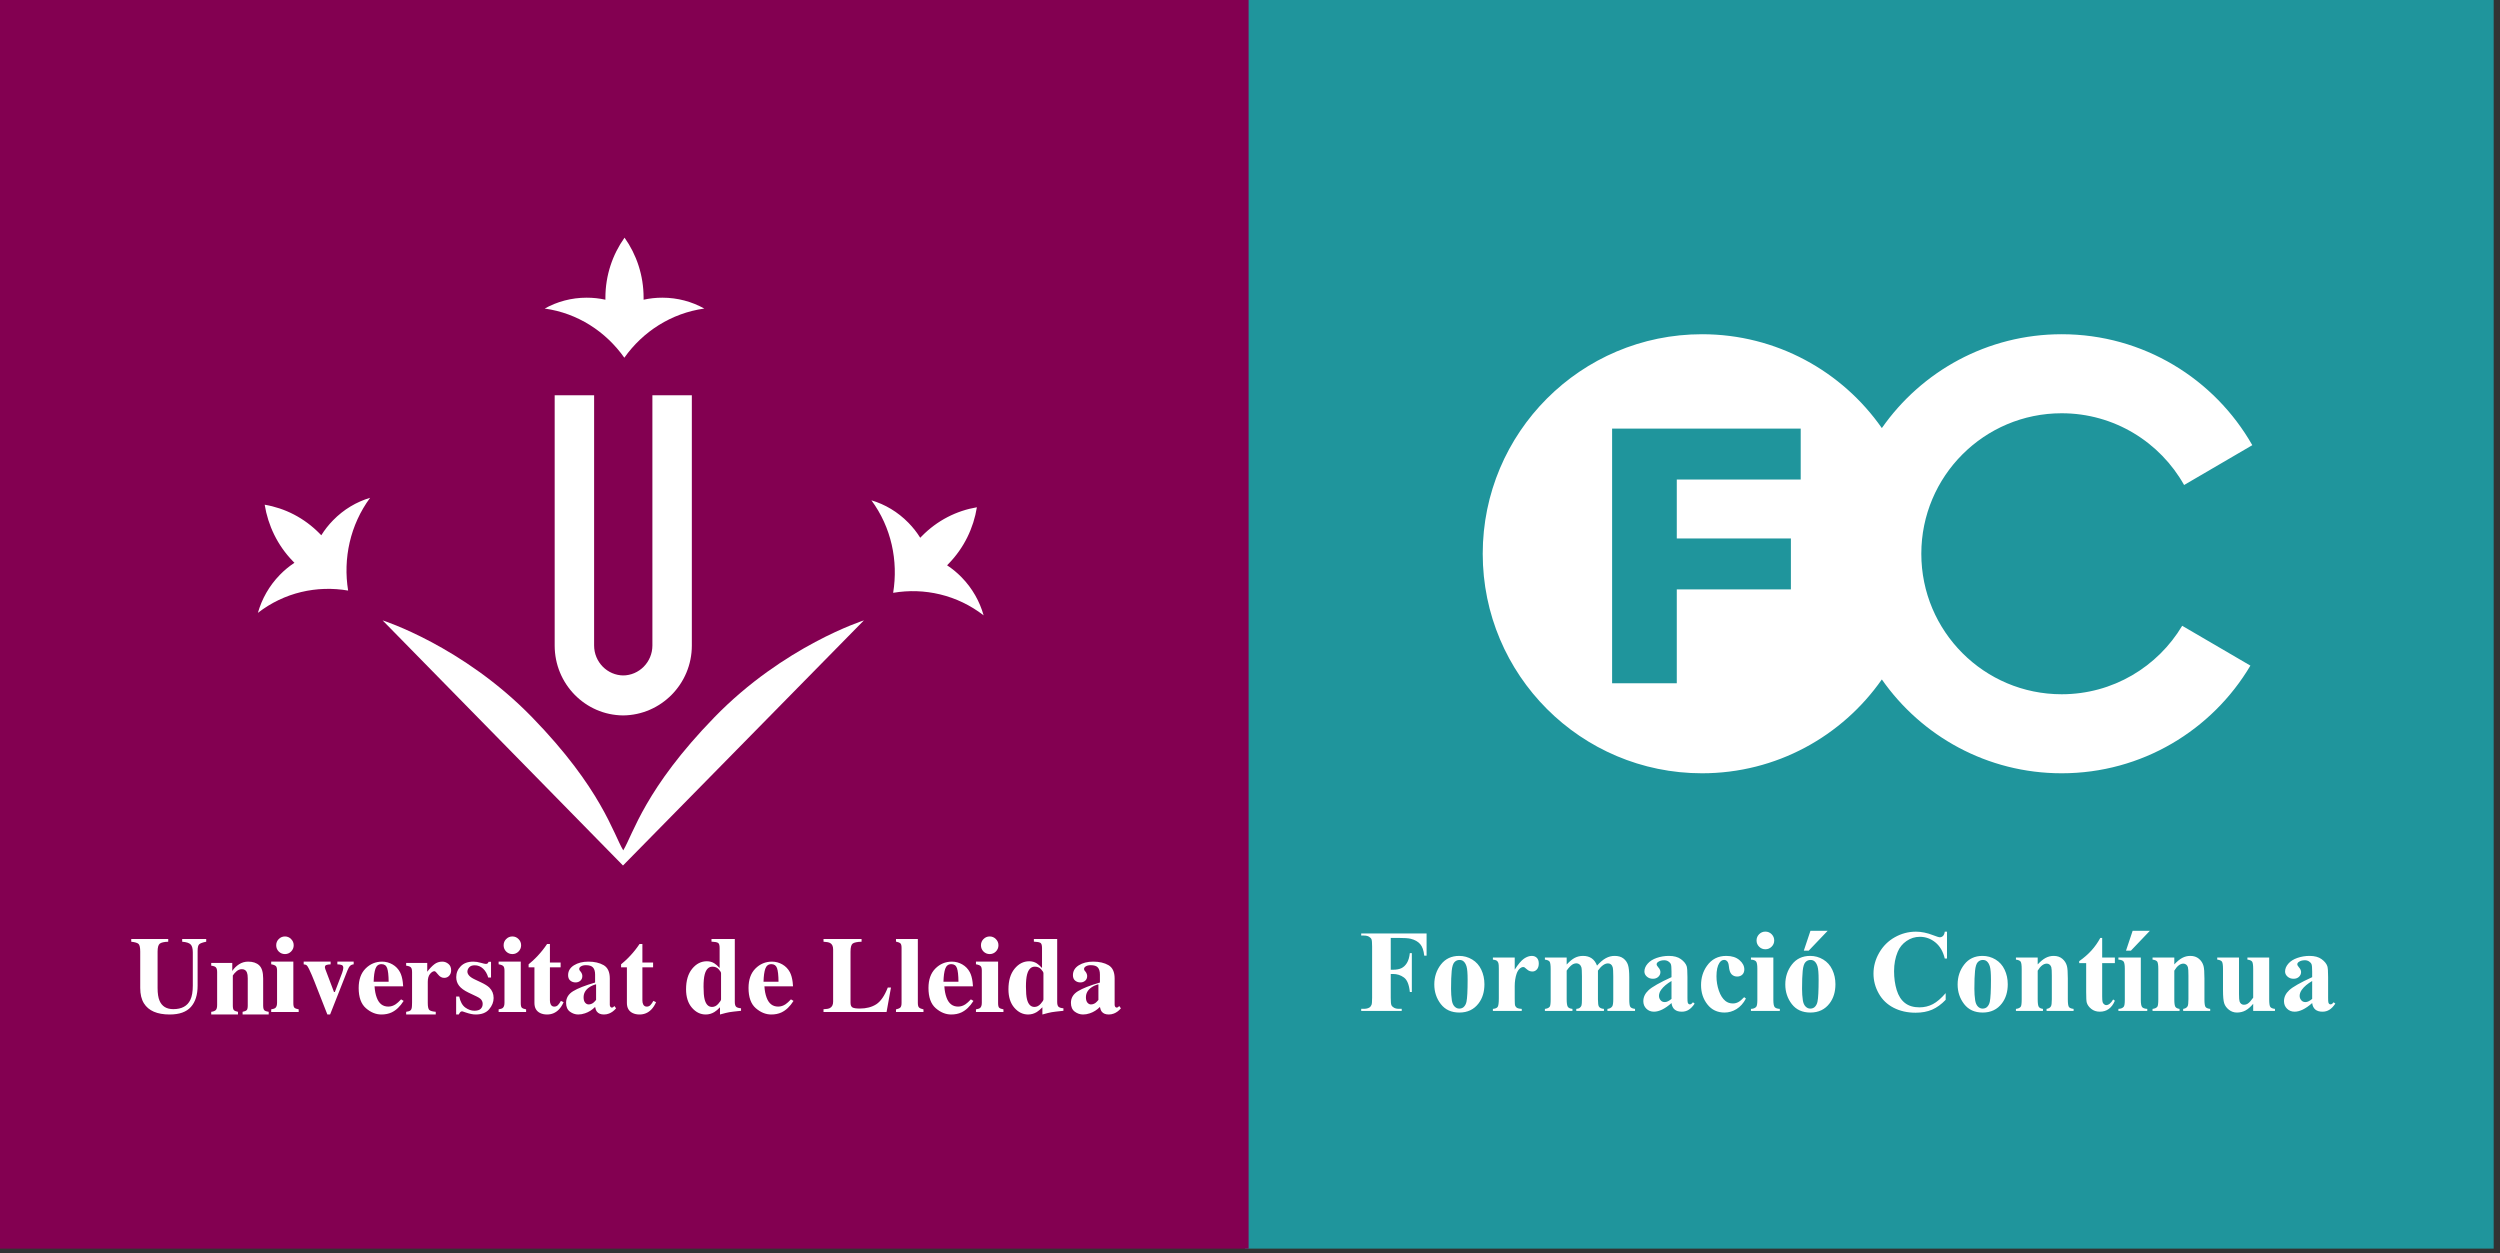 <svg xmlns="http://www.w3.org/2000/svg" width="361" height="181" viewBox="0 0 361 181">
  <rect x="0" y="0" width="361" height="181" fill="#333333" stroke="none"/>
  <g fill="none" fill-rule="evenodd">
    <rect width="180.299" height="180.299" x="179.787" fill="#1F959C"/>
    <rect width="180.299" height="180.299" fill="#830051"/>
    <g fill="#FFF" transform="translate(36.88 34.318)">
      <path d="M53.178,63.218 C50.82,63.218 48.909,61.28 48.909,58.889 L48.911,22.756 L43.215,22.756 L43.215,58.901 C43.215,64.451 47.631,68.943 53.094,68.989 C58.557,68.943 63.021,64.451 63.021,58.901 L63.021,22.756 L57.325,22.756 L57.327,58.889 C57.327,61.28 55.416,63.218 53.058,63.218 L53.178,63.218 Z"/>
      <path d="M53.08 90.662L87.87 55.264C87.87 55.264 76.311 58.936 66.284 69.251 56.256 79.566 54.572 86.051 53.117 88.474 51.663 86.051 49.979 79.566 39.952 69.251 29.924 58.936 18.366 55.264 18.366 55.264L53.08 90.662zM13.39 50.96C8.883 50.189 4.174 51.222.36 54.18.928 52.172 1.984 50.278 3.528 48.694 4.188 48.017 4.88 47.445 5.637 46.951 5.561 46.876 5.507 46.818 5.433 46.741 3.182 44.434 1.823 41.554 1.341 38.562 4.259 39.057 7.059 40.458 9.31 42.766 9.384 42.842 9.442 42.898 9.514 42.975 9.996 42.2 10.554 41.49 11.215 40.813 12.759 39.23 14.607 38.147 16.566 37.565 13.68 41.475 12.639 46.338 13.39 50.96M92.091 51.286C92.843 46.665 91.836 41.836 88.95 37.926 90.909 38.508 92.756 39.591 94.301 41.174 94.962 41.851 95.52 42.56 96.001 43.336 96.074 43.259 96.132 43.203 96.205 43.127 98.457 40.819 101.265 39.426 104.183 38.931 103.701 41.924 102.334 44.795 100.083 47.102 100.009 47.178 99.954 47.238 99.879 47.312 100.635 47.806 101.327 48.378 101.988 49.056 103.532 50.639 104.588 52.533 105.156 54.541 101.342 51.583 96.599 50.516 92.091 51.286M53.274 17.338C50.603 13.562 46.538 10.902 41.774 10.236 43.571 9.236 45.636 8.668 47.832 8.668 48.771 8.668 49.66 8.764 50.541 8.961 50.539 8.855 50.541 8.775 50.541 8.668 50.541 5.435 51.572 2.442 53.304 0 55.036 2.442 56.055 5.435 56.055 8.668 56.055 8.775 56.058 8.855 56.055 8.961 56.936 8.764 57.825 8.668 58.764 8.668 60.961 8.668 63.025 9.236 64.822 10.236 60.058 10.902 55.945 13.562 53.274 17.338"/>
    </g>
    <path fill="#FFF" d="M24.292,135.588 L24.292,135.985 C23.68,136.006 23.27,136.1 23.065,136.268 C22.859,136.437 22.756,136.822 22.756,137.424 L22.756,142.666 C22.756,143.462 22.851,144.077 23.042,144.511 C23.386,145.317 24.047,145.72 25.025,145.72 C26.238,145.72 27.06,145.273 27.486,144.381 C27.723,143.891 27.841,143.205 27.841,142.322 L27.841,137.531 C27.841,136.97 27.736,136.585 27.525,136.376 C27.319,136.162 26.913,136.032 26.306,135.985 L26.306,135.588 L29.778,135.588 L29.778,135.985 C29.274,136.083 28.94,136.202 28.775,136.345 C28.615,136.483 28.536,136.804 28.536,137.309 L28.536,142.322 C28.536,143.653 28.212,144.682 27.564,145.406 C26.915,146.131 25.897,146.493 24.508,146.493 C22.691,146.493 21.449,145.955 20.78,144.878 C20.426,144.307 20.248,143.57 20.248,142.666 L20.248,137.424 C20.248,136.832 20.168,136.46 20.009,136.307 C19.854,136.154 19.502,136.046 18.952,135.985 L18.952,135.588 L24.292,135.588 Z M30.5,146.106 C30.792,146.069 31.007,145.99 31.143,145.869 C31.283,145.743 31.354,145.496 31.354,145.127 L31.354,140.375 C31.354,140.049 31.297,139.823 31.182,139.696 C31.072,139.569 30.845,139.486 30.5,139.443 L30.5,139.049 L33.541,139.049 L33.541,140.209 C33.797,139.82 34.121,139.499 34.513,139.246 C34.91,138.988 35.349,138.859 35.83,138.859 C36.519,138.859 37.053,139.038 37.429,139.396 C37.81,139.754 38.001,140.383 38.001,141.283 L38.001,145.19 C38.001,145.553 38.061,145.788 38.181,145.893 C38.306,145.998 38.512,146.069 38.8,146.106 L38.8,146.493 L35.03,146.493 L35.03,146.106 C35.317,146.048 35.513,145.969 35.618,145.869 C35.722,145.769 35.774,145.543 35.775,145.19 L35.775,141.275 C35.775,140.906 35.738,140.63 35.665,140.446 C35.54,140.114 35.291,139.948 34.92,139.948 C34.643,139.948 34.388,140.051 34.152,140.256 C33.922,140.456 33.745,140.659 33.619,140.864 L33.619,145.19 C33.619,145.543 33.671,145.769 33.776,145.869 C33.88,145.969 34.076,146.048 34.364,146.106 L34.364,146.493 L30.5,146.493 L30.5,146.106 Z M39.161,145.751 C39.454,145.705 39.654,145.636 39.763,145.543 C39.925,145.405 40.007,145.156 40.007,144.796 L40.007,140.154 C40.007,139.836 39.95,139.62 39.836,139.507 C39.722,139.389 39.497,139.301 39.161,139.244 L39.161,138.859 L42.358,138.859 L42.358,144.857 C42.358,145.202 42.412,145.423 42.521,145.52 C42.629,145.618 42.832,145.695 43.131,145.751 L43.131,146.129 L39.161,146.129 L39.161,145.751 Z M40.25,135.6 C40.499,135.35 40.799,135.224 41.15,135.224 C41.495,135.224 41.79,135.35 42.034,135.6 C42.284,135.846 42.408,136.144 42.409,136.496 C42.409,136.848 42.284,137.15 42.034,137.401 C41.79,137.646 41.495,137.769 41.15,137.769 C40.799,137.769 40.499,137.646 40.25,137.401 C40.005,137.15 39.883,136.849 39.883,136.496 C39.883,136.144 40.005,135.846 40.25,135.6 Z M47.742,138.859 L47.742,139.252 C47.469,139.262 47.261,139.294 47.119,139.346 C46.982,139.399 46.914,139.511 46.914,139.684 C46.914,139.725 46.931,139.804 46.967,139.919 C47.007,140.029 47.038,140.111 47.059,140.163 L48.228,143.249 L48.35,143.249 L49.398,140.5 C49.449,140.37 49.489,140.236 49.52,140.1 C49.555,139.964 49.573,139.857 49.573,139.778 C49.573,139.553 49.499,139.412 49.353,139.354 C49.206,139.291 48.993,139.257 48.715,139.252 L48.715,138.859 L51.07,138.859 L51.07,139.252 C50.862,139.267 50.692,139.338 50.561,139.464 C50.429,139.584 50.3,139.804 50.174,140.124 L47.666,146.493 L47.271,146.493 L45.402,141.726 C45.27,141.391 45.141,141.077 45.015,140.783 C44.893,140.49 44.764,140.205 44.627,139.927 C44.485,139.645 44.374,139.466 44.293,139.393 C44.211,139.32 44.065,139.273 43.852,139.252 L43.852,138.859 L47.742,138.859 Z M52.781,139.863 C53.446,139.194 54.244,138.859 55.178,138.859 C55.71,138.859 56.212,138.995 56.681,139.265 C57.15,139.536 57.512,139.912 57.765,140.392 C57.955,140.755 58.087,141.225 58.161,141.802 C58.197,142.073 58.216,142.28 58.216,142.423 L54.086,142.423 C54.123,143.051 54.228,143.596 54.402,144.055 C54.719,144.919 55.275,145.351 56.072,145.351 C56.452,145.351 56.811,145.236 57.148,145.006 C57.354,144.868 57.609,144.636 57.915,144.308 L58.287,144.531 C57.786,145.328 57.206,145.882 56.547,146.194 C56.119,146.393 55.629,146.493 55.075,146.493 C54.278,146.493 53.532,146.189 52.836,145.581 C52.14,144.973 51.792,144.002 51.792,142.668 C51.792,141.462 52.121,140.528 52.781,139.863 Z M58.648,146.106 C58.956,146.069 59.17,145.996 59.29,145.885 C59.41,145.775 59.475,145.561 59.486,145.245 L59.502,144.772 L59.502,140.375 C59.502,140.038 59.444,139.809 59.329,139.688 C59.214,139.567 58.988,139.486 58.648,139.443 L58.648,139.049 L61.693,139.049 L61.693,140.319 C62.031,139.872 62.368,139.517 62.702,139.254 C63.036,138.991 63.422,138.859 63.86,138.859 C64.189,138.859 64.484,138.967 64.745,139.183 C65.011,139.394 65.144,139.704 65.144,140.114 C65.144,140.43 65.05,140.691 64.862,140.896 C64.68,141.101 64.439,141.204 64.142,141.204 C63.803,141.204 63.509,141.043 63.258,140.722 C63.013,140.401 62.841,140.241 62.741,140.241 C62.527,140.241 62.311,140.375 62.092,140.643 C61.878,140.906 61.771,141.286 61.771,141.78 L61.771,144.835 C61.771,145.372 61.846,145.709 61.998,145.845 C62.154,145.977 62.462,146.064 62.922,146.106 L62.922,146.493 L58.648,146.493 L58.648,146.106 Z M65.866,143.895 L66.312,143.895 C66.468,144.646 66.76,145.177 67.188,145.489 C67.615,145.796 68.053,145.949 68.502,145.949 C68.914,145.949 69.217,145.859 69.409,145.681 C69.602,145.496 69.699,145.257 69.699,144.96 C69.699,144.679 69.595,144.439 69.386,144.24 C69.271,144.132 69.086,144.017 68.831,143.895 L67.642,143.328 C67.016,143.026 66.567,142.699 66.296,142.346 C66.02,141.994 65.881,141.577 65.881,141.097 C65.881,140.489 66.098,139.965 66.531,139.526 C66.963,139.081 67.568,138.859 68.346,138.859 C68.684,138.859 69.044,138.915 69.425,139.028 C69.806,139.135 70.043,139.188 70.137,139.188 C70.267,139.188 70.358,139.163 70.411,139.112 C70.468,139.056 70.515,138.979 70.551,138.882 L70.903,138.882 L70.903,141.151 L70.497,141.151 C70.345,140.619 70.098,140.193 69.754,139.871 C69.409,139.549 69.008,139.388 68.549,139.388 C68.194,139.388 67.928,139.485 67.751,139.679 C67.579,139.873 67.493,140.083 67.493,140.308 C67.493,140.491 67.571,140.675 67.727,140.859 C67.878,141.049 68.165,141.243 68.588,141.442 L69.464,141.856 C70.006,142.111 70.403,142.359 70.653,142.599 C71.07,143.008 71.279,143.511 71.279,144.109 C71.279,144.692 71.062,145.236 70.63,145.742 C70.202,146.243 69.558,146.493 68.697,146.493 C68.484,146.493 68.267,146.47 68.048,146.424 C67.835,146.383 67.568,146.309 67.25,146.202 L66.977,146.11 C66.877,146.074 66.815,146.054 66.789,146.048 C66.768,146.043 66.739,146.041 66.703,146.041 C66.614,146.041 66.536,146.077 66.468,146.148 C66.406,146.215 66.332,146.329 66.249,146.493 L65.866,146.493 L65.866,143.895 Z M72.001,145.751 C72.293,145.705 72.494,145.636 72.603,145.543 C72.765,145.405 72.847,145.156 72.847,144.796 L72.847,140.154 C72.847,139.836 72.79,139.62 72.676,139.507 C72.562,139.389 72.337,139.301 72.001,139.244 L72.001,138.859 L75.198,138.859 L75.198,144.857 C75.198,145.202 75.252,145.423 75.36,145.52 C75.469,145.618 75.672,145.695 75.97,145.751 L75.97,146.129 L72.001,146.129 L72.001,145.751 Z M73.089,135.6 C73.339,135.35 73.639,135.224 73.989,135.224 C74.335,135.224 74.63,135.35 74.874,135.6 C75.124,135.846 75.248,136.144 75.249,136.496 C75.249,136.848 75.124,137.15 74.874,137.401 C74.63,137.646 74.335,137.769 73.989,137.769 C73.639,137.769 73.339,137.646 73.089,137.401 C72.845,137.15 72.723,136.849 72.723,136.496 C72.723,136.144 72.845,135.846 73.089,135.6 Z M76.331,139.687 L76.331,139.246 C76.474,139.117 76.651,138.965 76.862,138.789 C77.143,138.537 77.407,138.277 77.656,138.008 C78.148,137.483 78.594,136.918 78.996,136.315 L79.408,136.315 L79.408,138.991 L80.955,138.991 L80.955,139.687 L79.408,139.687 L79.408,144.451 C79.408,144.673 79.443,144.858 79.512,145.008 C79.617,145.24 79.791,145.356 80.036,145.356 C80.247,145.356 80.424,145.284 80.567,145.139 C80.71,144.99 80.852,144.786 80.995,144.528 L81.384,144.714 C81.193,145.147 80.966,145.5 80.701,145.773 C80.236,146.253 79.668,146.493 78.996,146.493 C78.615,146.493 78.282,146.423 77.997,146.284 C77.447,146.016 77.172,145.529 77.172,144.822 L77.172,139.687 L76.331,139.687 Z M82.757,143.128 C83.432,142.714 84.49,142.298 85.932,141.879 L85.932,140.737 C85.932,140.272 85.833,139.929 85.635,139.71 C85.442,139.485 85.097,139.373 84.6,139.372 C84.32,139.372 84.089,139.426 83.907,139.534 C83.729,139.636 83.64,139.766 83.64,139.924 C83.64,139.986 83.65,140.037 83.671,140.077 C83.691,140.119 83.722,140.162 83.762,140.208 L83.853,140.315 C83.924,140.402 83.98,140.499 84.021,140.606 C84.067,140.709 84.089,140.819 84.089,140.936 C84.089,141.232 83.991,141.462 83.793,141.626 C83.6,141.784 83.374,141.863 83.115,141.863 C82.815,141.863 82.559,141.774 82.346,141.595 C82.138,141.417 82.034,141.158 82.034,140.821 C82.034,140.218 82.315,139.741 82.879,139.388 C83.443,139.035 84.135,138.859 84.958,138.859 C85.841,138.859 86.579,139.03 87.173,139.372 C87.761,139.72 88.056,140.359 88.056,141.289 L88.056,145.09 C88.056,145.203 88.084,145.3 88.139,145.381 C88.201,145.458 88.267,145.496 88.338,145.496 C88.399,145.496 88.452,145.486 88.498,145.466 C88.548,145.441 88.625,145.376 88.726,145.274 L88.962,145.604 C88.657,145.962 88.32,146.212 87.949,146.355 C87.716,146.447 87.47,146.493 87.211,146.493 C86.749,146.493 86.412,146.357 86.198,146.086 C86.077,145.934 85.988,145.706 85.932,145.404 C85.5,145.839 85.013,146.146 84.47,146.324 C84.14,146.437 83.815,146.493 83.496,146.493 C83.069,146.493 82.671,146.357 82.3,146.086 C81.93,145.811 81.744,145.384 81.744,144.807 C81.744,144.101 82.082,143.542 82.757,143.128 Z M89.684,139.687 L89.684,139.246 C89.827,139.117 90.003,138.965 90.215,138.789 C90.495,138.537 90.76,138.277 91.008,138.008 C91.5,137.483 91.946,136.918 92.349,136.315 L92.761,136.315 L92.761,138.991 L94.307,138.991 L94.307,139.687 L92.761,139.687 L92.761,144.451 C92.761,144.673 92.795,144.858 92.864,145.008 C92.97,145.24 93.144,145.356 93.388,145.356 C93.599,145.356 93.776,145.284 93.919,145.139 C94.062,144.99 94.204,144.786 94.347,144.528 L94.736,144.714 C94.545,145.147 94.318,145.5 94.054,145.773 C93.588,146.253 93.02,146.493 92.349,146.493 C91.968,146.493 91.635,146.423 91.349,146.284 C90.799,146.016 90.524,145.529 90.524,144.822 L90.524,139.687 L89.684,139.687 Z M99.944,139.894 C100.535,139.169 101.242,138.806 102.067,138.806 C102.479,138.806 102.845,138.909 103.166,139.115 C103.364,139.238 103.614,139.46 103.914,139.778 L103.914,136.884 C103.914,136.488 103.838,136.244 103.685,136.151 C103.532,136.053 103.216,135.994 102.739,135.973 L102.739,135.588 L106.105,135.588 L106.105,144.679 C106.105,145.009 106.166,145.238 106.288,145.366 C106.41,145.49 106.649,145.567 107.006,145.598 L107.006,145.96 C106.13,146.048 105.565,146.115 105.311,146.161 C105.057,146.202 104.609,146.313 103.967,146.493 L103.967,145.451 C103.672,145.76 103.402,145.989 103.158,146.138 C102.771,146.375 102.354,146.493 101.906,146.493 C101.143,146.493 100.479,146.166 99.914,145.513 C99.349,144.859 99.067,143.972 99.067,142.85 C99.067,141.6 99.359,140.614 99.944,139.894 Z M109.077,139.863 C109.742,139.194 110.541,138.859 111.475,138.859 C112.007,138.859 112.509,138.995 112.978,139.265 C113.447,139.536 113.809,139.912 114.062,140.392 C114.252,140.755 114.384,141.225 114.458,141.802 C114.495,142.073 114.513,142.28 114.513,142.423 L110.383,142.423 C110.42,143.051 110.525,143.596 110.699,144.055 C111.016,144.919 111.572,145.351 112.369,145.351 C112.748,145.351 113.107,145.236 113.445,145.006 C113.651,144.868 113.906,144.636 114.212,144.308 L114.584,144.531 C114.083,145.328 113.503,145.882 112.844,146.194 C112.417,146.393 111.926,146.493 111.372,146.493 C110.575,146.493 109.829,146.189 109.132,145.581 C108.436,144.973 108.088,144.002 108.088,142.668 C108.088,141.462 108.418,140.528 109.077,139.863 Z M118.915,145.733 C119.345,145.718 119.652,145.662 119.836,145.565 C120.148,145.403 120.304,145.093 120.304,144.636 L120.304,137.088 C120.304,136.631 120.156,136.324 119.859,136.166 C119.685,136.07 119.37,136.009 118.915,135.983 L118.915,135.588 L124.412,135.588 L124.412,135.983 C123.772,136.004 123.345,136.093 123.13,136.25 C122.92,136.408 122.815,136.796 122.815,137.415 L122.815,144.781 C122.815,145.126 122.905,145.355 123.084,145.466 C123.268,145.578 123.624,145.634 124.151,145.634 C125.098,145.634 125.891,145.428 126.531,145.017 C127.176,144.601 127.732,143.793 128.198,142.595 L128.658,142.595 L128.021,146.129 L118.915,146.129 L118.915,145.733 Z M129.38,145.756 C129.673,145.69 129.878,145.604 129.998,145.497 C130.123,145.385 130.185,145.157 130.185,144.812 L130.185,136.867 C130.185,136.537 130.128,136.321 130.014,136.22 C129.901,136.118 129.689,136.034 129.38,135.969 L129.38,135.588 L132.536,135.588 L132.536,144.812 C132.536,145.157 132.596,145.383 132.715,145.489 C132.834,145.596 133.046,145.685 133.35,145.756 L133.35,146.129 L129.38,146.129 L129.38,145.756 Z M135.06,139.863 C135.725,139.194 136.524,138.859 137.458,138.859 C137.991,138.859 138.492,138.995 138.961,139.265 C139.43,139.536 139.792,139.912 140.045,140.392 C140.235,140.755 140.366,141.225 140.44,141.802 C140.477,142.073 140.496,142.28 140.496,142.423 L136.366,142.423 C136.403,143.051 136.508,143.596 136.682,144.055 C136.999,144.919 137.555,145.351 138.352,145.351 C138.732,145.351 139.09,145.236 139.428,145.006 C139.634,144.868 139.889,144.636 140.195,144.308 L140.567,144.531 C140.066,145.328 139.486,145.882 138.827,146.194 C138.399,146.393 137.909,146.493 137.355,146.493 C136.558,146.493 135.812,146.189 135.116,145.581 C134.42,144.973 134.072,144.002 134.072,142.668 C134.072,141.462 134.401,140.528 135.06,139.863 Z M140.928,145.751 C141.221,145.705 141.422,145.636 141.53,145.543 C141.693,145.405 141.774,145.156 141.774,144.796 L141.774,140.154 C141.774,139.836 141.718,139.62 141.604,139.507 C141.49,139.389 141.265,139.301 140.928,139.244 L140.928,138.859 L144.125,138.859 L144.125,144.857 C144.125,145.202 144.179,145.423 144.287,145.52 C144.396,145.618 144.599,145.695 144.898,145.751 L144.898,146.129 L140.928,146.129 L140.928,145.751 Z M142.017,135.6 C142.266,135.35 142.566,135.224 142.917,135.224 C143.262,135.224 143.557,135.35 143.802,135.6 C144.051,135.846 144.176,136.144 144.176,136.496 C144.176,136.848 144.051,137.15 143.802,137.401 C143.557,137.646 143.262,137.769 142.917,137.769 C142.567,137.769 142.266,137.646 142.017,137.401 C141.772,137.15 141.65,136.849 141.65,136.496 C141.65,136.144 141.772,135.846 142.017,135.6 Z M146.498,139.894 C147.088,139.169 147.795,138.806 148.62,138.806 C149.032,138.806 149.398,138.909 149.719,139.115 C149.917,139.238 150.167,139.46 150.467,139.778 L150.467,136.884 C150.467,136.488 150.39,136.244 150.238,136.151 C150.085,136.053 149.77,135.994 149.291,135.973 L149.291,135.588 L152.658,135.588 L152.658,144.679 C152.658,145.009 152.719,145.238 152.841,145.366 C152.963,145.49 153.202,145.567 153.559,145.598 L153.559,145.96 C152.683,146.048 152.118,146.115 151.864,146.161 C151.61,146.202 151.162,146.313 150.521,146.493 L150.521,145.451 C150.225,145.76 149.955,145.989 149.711,146.138 C149.324,146.375 148.907,146.493 148.459,146.493 C147.696,146.493 147.032,146.166 146.467,145.513 C145.902,144.859 145.62,143.972 145.62,142.85 C145.62,141.6 145.912,140.614 146.498,139.894 Z M155.654,143.128 C156.329,142.714 157.387,142.298 158.829,141.879 L158.829,140.737 C158.829,140.272 158.73,139.929 158.532,139.71 C158.339,139.485 157.994,139.373 157.496,139.372 C157.217,139.372 156.987,139.426 156.804,139.534 C156.626,139.636 156.537,139.766 156.537,139.924 C156.537,139.986 156.547,140.037 156.568,140.077 C156.588,140.119 156.618,140.162 156.659,140.208 L156.751,140.315 C156.821,140.402 156.877,140.499 156.918,140.606 C156.964,140.709 156.987,140.819 156.987,140.936 C156.987,141.232 156.887,141.462 156.689,141.626 C156.497,141.784 156.271,141.863 156.012,141.863 C155.712,141.863 155.456,141.774 155.243,141.595 C155.035,141.417 154.931,141.158 154.931,140.821 C154.931,140.218 155.213,139.741 155.776,139.388 C156.34,139.035 157.032,138.859 157.854,138.859 C158.738,138.859 159.476,139.03 160.07,139.372 C160.658,139.72 160.953,140.359 160.953,141.289 L160.953,145.09 C160.953,145.203 160.981,145.3 161.037,145.381 C161.098,145.458 161.164,145.496 161.235,145.496 C161.296,145.496 161.349,145.486 161.394,145.466 C161.445,145.441 161.521,145.376 161.623,145.274 L161.859,145.604 C161.555,145.962 161.217,146.212 160.846,146.355 C160.613,146.447 160.367,146.493 160.108,146.493 C159.646,146.493 159.308,146.357 159.095,146.086 C158.974,145.934 158.885,145.706 158.829,145.404 C158.397,145.839 157.91,146.146 157.367,146.324 C157.037,146.437 156.712,146.493 156.393,146.493 C155.966,146.493 155.568,146.357 155.197,146.086 C154.827,145.811 154.642,145.384 154.642,144.807 C154.642,144.101 154.979,143.542 155.654,143.128 Z M56.122,141.767 C56.112,140.822 56.038,140.162 55.901,139.786 C55.765,139.41 55.492,139.223 55.083,139.223 C54.663,139.223 54.375,139.44 54.217,139.873 C54.065,140.306 53.978,140.937 53.957,141.767 L56.122,141.767 Z M85.662,144.812 C85.778,144.721 85.915,144.581 86.075,144.389 L86.075,142.131 C85.678,142.232 85.331,142.39 85.031,142.606 C84.524,142.974 84.271,143.442 84.271,144.011 C84.271,144.349 84.343,144.606 84.488,144.782 C84.637,144.953 84.804,145.039 84.988,145.039 C85.229,145.039 85.454,144.963 85.662,144.812 Z M103.717,144.953 C103.984,144.653 104.118,144.442 104.119,144.32 L104.119,140.524 C104.119,140.397 104.005,140.209 103.777,139.96 C103.55,139.711 103.249,139.586 102.875,139.586 C102.323,139.586 101.949,139.97 101.752,140.737 C101.646,141.149 101.593,141.731 101.593,142.482 C101.593,143.286 101.643,143.891 101.745,144.297 C101.932,145.034 102.291,145.402 102.822,145.402 C103.156,145.402 103.453,145.252 103.717,144.953 Z M150.27,144.953 C150.538,144.653 150.672,144.442 150.672,144.32 L150.672,140.524 C150.672,140.397 150.558,140.209 150.33,139.96 C150.103,139.711 149.802,139.586 149.428,139.586 C148.876,139.586 148.502,139.97 148.305,140.737 C148.199,141.149 148.146,141.731 148.146,142.482 C148.146,143.286 148.196,143.891 148.298,144.297 C148.484,145.034 148.844,145.402 149.375,145.402 C149.709,145.402 150.007,145.252 150.27,144.953 Z M112.419,141.767 C112.408,140.822 112.335,140.162 112.199,139.786 C112.062,139.41 111.789,139.223 111.379,139.223 C110.96,139.223 110.671,139.44 110.513,139.873 C110.361,140.306 110.275,140.937 110.254,141.767 L112.419,141.767 Z M138.402,141.767 C138.391,140.822 138.318,140.162 138.182,139.786 C138.045,139.41 137.772,139.223 137.363,139.223 C136.943,139.223 136.654,139.44 136.497,139.873 C136.344,140.306 136.258,140.937 136.237,141.767 L138.402,141.767 Z M158.198,144.812 C158.314,144.721 158.452,144.581 158.611,144.389 L158.611,142.131 C158.215,142.232 157.867,142.39 157.568,142.606 C157.061,142.974 156.807,143.442 156.807,144.011 C156.807,144.349 156.879,144.606 157.024,144.782 C157.174,144.953 157.341,145.039 157.525,145.039 C157.766,145.039 157.99,144.963 158.198,144.812 Z"/>
    <path fill="#FFF" fill-rule="nonzero" d="M57.633,13.666 C63.358,5.473 72.854,0.115 83.6,0.115 C95.392,0.115 105.678,6.566 111.128,16.136 L101.279,21.887 C97.807,15.704 91.191,11.527 83.6,11.527 C72.407,11.527 63.333,20.61 63.333,31.814 C63.333,43.019 72.407,52.102 83.6,52.102 C90.995,52.102 97.465,48.137 101.004,42.215 L110.853,47.967 C105.336,57.275 95.196,63.514 83.6,63.514 C72.854,63.514 63.358,58.156 57.633,49.963 C51.908,58.156 42.413,63.514 31.667,63.514 C14.178,63.514 0,49.322 0,31.814 C0,14.307 14.178,0.115 31.667,0.115 C42.413,0.115 51.908,5.473 57.633,13.666 Z M45.917,21.1 L45.917,13.746 L18.683,13.746 L18.683,50.517 L28.023,50.517 L28.023,36.964 L44.5,36.964 L44.5,29.61 L28.023,29.61 L28.023,21.1 L45.917,21.1 Z" transform="translate(214.105 48.148)"/>
    <path fill="#FFF" d="M200.824,135.433 L200.824,140.03 L201.146,140.03 C201.641,140.03 202.045,139.956 202.359,139.807 C202.673,139.658 202.938,139.408 203.156,139.056 C203.373,138.704 203.515,138.228 203.581,137.628 L203.869,137.628 L203.869,143.249 L203.581,143.249 C203.476,142.187 203.191,141.487 202.726,141.148 C202.261,140.81 201.735,140.641 201.146,140.641 L200.824,140.641 L200.824,144.066 C200.824,144.638 200.856,144.996 200.919,145.139 C200.982,145.282 201.106,145.407 201.29,145.514 C201.475,145.621 201.724,145.675 202.037,145.675 L202.409,145.675 L202.409,145.98 L196.557,145.98 L196.557,145.675 L196.928,145.675 C197.253,145.675 197.514,145.617 197.712,145.502 C197.855,145.425 197.966,145.293 198.043,145.106 C198.103,144.974 198.133,144.627 198.133,144.066 L198.133,136.704 C198.133,136.131 198.103,135.774 198.043,135.631 C197.982,135.488 197.86,135.362 197.675,135.255 C197.491,135.148 197.242,135.094 196.928,135.094 L196.557,135.094 L196.557,134.789 L205.999,134.789 L205.999,137.999 L205.66,137.999 C205.583,137.246 205.387,136.687 205.07,136.324 C204.754,135.961 204.296,135.705 203.696,135.556 C203.366,135.474 202.755,135.433 201.864,135.433 L200.824,135.433 Z M210.712,138.032 C211.383,138.032 212.007,138.206 212.585,138.552 C213.163,138.899 213.602,139.392 213.902,140.03 C214.201,140.668 214.351,141.367 214.351,142.126 C214.351,143.221 214.073,144.137 213.518,144.875 C212.846,145.766 211.919,146.212 210.736,146.212 C209.575,146.212 208.681,145.804 208.054,144.99 C207.427,144.176 207.113,143.232 207.113,142.159 C207.113,141.053 207.434,140.089 208.075,139.266 C208.716,138.444 209.595,138.032 210.712,138.032 Z M210.745,138.618 C210.464,138.618 210.223,138.724 210.022,138.936 C209.822,139.148 209.69,139.566 209.626,140.191 C209.563,140.815 209.531,141.683 209.531,142.795 C209.531,143.383 209.57,143.934 209.647,144.445 C209.707,144.836 209.837,145.133 210.035,145.337 C210.233,145.54 210.458,145.642 210.712,145.642 C210.959,145.642 211.166,145.573 211.331,145.436 C211.545,145.249 211.688,144.987 211.76,144.652 C211.87,144.129 211.925,143.073 211.925,141.482 C211.925,140.547 211.873,139.905 211.768,139.555 C211.663,139.206 211.509,138.951 211.306,138.792 C211.163,138.676 210.976,138.618 210.745,138.618 Z M218.726,138.264 L218.726,140.013 C219.237,139.215 219.686,138.686 220.071,138.424 C220.456,138.163 220.828,138.032 221.185,138.032 C221.493,138.032 221.74,138.127 221.924,138.317 C222.108,138.507 222.2,138.775 222.2,139.122 C222.2,139.491 222.111,139.777 221.932,139.98 C221.753,140.184 221.537,140.286 221.284,140.286 C220.993,140.286 220.739,140.192 220.525,140.005 C220.31,139.818 220.184,139.713 220.145,139.691 C220.09,139.658 220.027,139.642 219.955,139.642 C219.796,139.642 219.645,139.702 219.501,139.823 C219.276,140.011 219.105,140.277 218.99,140.624 C218.814,141.158 218.726,141.746 218.726,142.39 L218.726,144.165 L218.734,144.627 C218.734,144.941 218.753,145.141 218.792,145.229 C218.858,145.378 218.955,145.487 219.085,145.555 C219.214,145.624 219.433,145.667 219.741,145.683 L219.741,145.98 L215.573,145.98 L215.573,145.683 C215.908,145.656 216.135,145.564 216.254,145.407 C216.372,145.25 216.431,144.836 216.431,144.165 L216.431,139.898 C216.431,139.458 216.409,139.177 216.365,139.056 C216.31,138.902 216.23,138.789 216.126,138.717 C216.021,138.646 215.837,138.596 215.573,138.569 L215.573,138.264 L218.726,138.264 Z M226.228,138.264 L226.228,139.279 C226.652,138.817 227.044,138.493 227.404,138.309 C227.765,138.125 228.159,138.032 228.588,138.032 C229.084,138.032 229.499,138.148 229.835,138.379 C230.17,138.61 230.429,138.962 230.611,139.436 C231.051,138.94 231.473,138.583 231.877,138.363 C232.282,138.142 232.704,138.032 233.144,138.032 C233.678,138.032 234.103,138.155 234.42,138.4 C234.736,138.645 234.956,138.955 235.08,139.332 C235.204,139.709 235.265,140.31 235.265,141.136 L235.265,144.297 C235.265,144.891 235.319,145.26 235.426,145.403 C235.534,145.546 235.758,145.639 236.099,145.683 L236.099,145.98 L232.113,145.98 L232.113,145.683 C232.426,145.656 232.657,145.535 232.806,145.32 C232.905,145.172 232.955,144.831 232.955,144.297 L232.955,140.979 C232.955,140.291 232.927,139.854 232.872,139.667 C232.817,139.48 232.73,139.341 232.612,139.25 C232.494,139.159 232.355,139.114 232.195,139.114 C231.959,139.114 231.719,139.2 231.477,139.374 C231.235,139.547 230.99,139.807 230.743,140.154 L230.743,144.297 C230.743,144.853 230.789,145.202 230.883,145.345 C231.009,145.549 231.252,145.661 231.609,145.683 L231.609,145.98 L227.615,145.98 L227.615,145.683 C227.829,145.672 227.998,145.619 228.122,145.522 C228.246,145.426 228.328,145.311 228.37,145.176 C228.411,145.041 228.432,144.748 228.432,144.297 L228.432,140.979 C228.432,140.28 228.404,139.843 228.349,139.667 C228.294,139.491 228.202,139.353 228.073,139.254 C227.943,139.155 227.804,139.105 227.656,139.105 C227.436,139.105 227.235,139.163 227.053,139.279 C226.795,139.449 226.52,139.741 226.228,140.154 L226.228,144.297 C226.228,144.842 226.282,145.201 226.389,145.374 C226.496,145.547 226.72,145.65 227.062,145.683 L227.062,145.98 L223.083,145.98 L223.083,145.683 C223.408,145.65 223.639,145.546 223.777,145.37 C223.87,145.249 223.917,144.891 223.917,144.297 L223.917,139.939 C223.917,139.356 223.863,138.993 223.756,138.85 C223.649,138.706 223.425,138.613 223.083,138.569 L223.083,138.264 L226.228,138.264 Z M241.365,144.842 C240.424,145.672 239.579,146.088 238.831,146.088 C238.391,146.088 238.025,145.943 237.733,145.654 C237.442,145.366 237.296,145.004 237.296,144.569 C237.296,143.98 237.549,143.451 238.055,142.98 C238.561,142.51 239.665,141.884 241.365,141.103 L241.365,140.327 C241.365,139.744 241.333,139.376 241.27,139.225 C241.207,139.074 241.087,138.942 240.911,138.829 C240.735,138.716 240.537,138.66 240.317,138.66 C239.959,138.66 239.665,138.739 239.433,138.899 C239.29,138.998 239.219,139.114 239.219,139.246 C239.219,139.361 239.296,139.504 239.45,139.675 C239.659,139.911 239.764,140.14 239.764,140.36 C239.764,140.63 239.663,140.859 239.462,141.049 C239.262,141.239 238.999,141.334 238.674,141.334 C238.328,141.334 238.037,141.229 237.803,141.02 C237.57,140.811 237.453,140.566 237.453,140.286 C237.453,139.889 237.609,139.511 237.923,139.151 C238.237,138.79 238.674,138.514 239.235,138.321 C239.797,138.129 240.38,138.032 240.985,138.032 C241.717,138.032 242.296,138.188 242.722,138.499 C243.149,138.81 243.425,139.147 243.552,139.51 C243.629,139.741 243.667,140.272 243.667,141.103 L243.667,144.099 C243.667,144.451 243.681,144.672 243.709,144.763 C243.736,144.854 243.778,144.921 243.833,144.965 C243.888,145.009 243.951,145.031 244.022,145.031 C244.165,145.031 244.311,144.93 244.46,144.726 L244.707,144.924 C244.432,145.331 244.148,145.627 243.853,145.811 C243.559,145.996 243.225,146.088 242.85,146.088 C242.41,146.088 242.066,145.985 241.819,145.778 C241.571,145.572 241.42,145.26 241.365,144.842 Z M241.365,144.239 L241.365,141.656 C240.699,142.046 240.204,142.465 239.879,142.91 C239.665,143.207 239.557,143.507 239.557,143.81 C239.557,144.063 239.648,144.286 239.83,144.478 C239.967,144.627 240.16,144.701 240.407,144.701 C240.682,144.701 241.002,144.547 241.365,144.239 Z M251.855,143.991 L252.111,144.19 C251.748,144.872 251.295,145.379 250.753,145.712 C250.211,146.045 249.635,146.212 249.024,146.212 C247.995,146.212 247.172,145.824 246.556,145.048 C245.94,144.272 245.632,143.339 245.632,142.25 C245.632,141.199 245.912,140.275 246.474,139.477 C247.15,138.514 248.083,138.032 249.272,138.032 C250.069,138.032 250.704,138.233 251.174,138.635 C251.644,139.037 251.88,139.485 251.88,139.98 C251.88,140.294 251.785,140.544 251.595,140.731 C251.405,140.918 251.156,141.012 250.848,141.012 C250.523,141.012 250.255,140.905 250.043,140.69 C249.831,140.475 249.701,140.093 249.651,139.543 C249.618,139.196 249.538,138.954 249.412,138.817 C249.285,138.679 249.137,138.61 248.966,138.61 C248.702,138.61 248.476,138.75 248.289,139.031 C248.003,139.455 247.86,140.104 247.86,140.979 C247.86,141.705 247.976,142.4 248.207,143.063 C248.438,143.726 248.754,144.22 249.156,144.544 C249.459,144.781 249.816,144.899 250.229,144.899 C250.499,144.899 250.754,144.836 250.997,144.709 C251.239,144.583 251.525,144.344 251.855,143.991 Z M254.917,134.525 C255.275,134.525 255.577,134.65 255.825,134.9 C256.072,135.151 256.196,135.452 256.196,135.804 C256.196,136.156 256.071,136.456 255.821,136.704 C255.57,136.951 255.269,137.075 254.917,137.075 C254.565,137.075 254.265,136.951 254.017,136.704 C253.77,136.456 253.646,136.156 253.646,135.804 C253.646,135.452 253.77,135.151 254.017,134.9 C254.265,134.65 254.565,134.525 254.917,134.525 Z M256.072,138.264 L256.072,144.379 C256.072,144.924 256.136,145.272 256.262,145.423 C256.389,145.575 256.636,145.661 257.005,145.683 L257.005,145.98 L252.837,145.98 L252.837,145.683 C253.178,145.672 253.431,145.573 253.596,145.386 C253.706,145.26 253.761,144.924 253.761,144.379 L253.761,139.873 C253.761,139.328 253.698,138.98 253.572,138.829 C253.445,138.678 253.2,138.591 252.837,138.569 L252.837,138.264 L256.072,138.264 Z M261.396,138.032 C262.067,138.032 262.692,138.206 263.269,138.552 C263.847,138.899 264.286,139.392 264.586,140.03 C264.886,140.668 265.036,141.367 265.036,142.126 C265.036,143.221 264.758,144.137 264.202,144.875 C263.531,145.766 262.604,146.212 261.421,146.212 C260.26,146.212 259.365,145.804 258.738,144.99 C258.111,144.176 257.797,143.232 257.797,142.159 C257.797,141.053 258.118,140.089 258.759,139.266 C259.4,138.444 260.279,138.032 261.396,138.032 Z M261.429,138.618 C261.148,138.618 260.908,138.724 260.707,138.936 C260.506,139.148 260.374,139.566 260.311,140.191 C260.247,140.815 260.216,141.683 260.216,142.795 C260.216,143.383 260.254,143.934 260.331,144.445 C260.392,144.836 260.521,145.133 260.719,145.337 C260.917,145.54 261.143,145.642 261.396,145.642 C261.643,145.642 261.85,145.573 262.015,145.436 C262.229,145.249 262.372,144.987 262.444,144.652 C262.554,144.129 262.609,143.073 262.609,141.482 C262.609,140.547 262.557,139.905 262.452,139.555 C262.348,139.206 262.194,138.951 261.99,138.792 C261.847,138.676 261.66,138.618 261.429,138.618 Z M263.913,134.409 L261.181,137.273 L260.471,137.273 L261.429,134.409 L263.913,134.409 Z M281.146,134.533 L281.146,138.412 L280.824,138.412 C280.582,137.4 280.131,136.624 279.471,136.085 C278.811,135.545 278.062,135.276 277.226,135.276 C276.527,135.276 275.886,135.477 275.303,135.878 C274.72,136.28 274.293,136.805 274.024,137.455 C273.677,138.286 273.504,139.21 273.504,140.228 C273.504,141.229 273.63,142.141 273.883,142.964 C274.136,143.786 274.533,144.408 275.072,144.829 C275.611,145.25 276.31,145.461 277.168,145.461 C277.872,145.461 278.518,145.306 279.104,144.998 C279.69,144.69 280.307,144.159 280.956,143.405 L280.956,144.371 C280.329,145.026 279.676,145.5 278.996,145.795 C278.317,146.089 277.523,146.236 276.615,146.236 C275.421,146.236 274.361,145.997 273.433,145.518 C272.506,145.04 271.791,144.352 271.288,143.455 C270.784,142.558 270.532,141.603 270.532,140.591 C270.532,139.524 270.812,138.511 271.37,137.554 C271.929,136.596 272.682,135.854 273.632,135.325 C274.581,134.797 275.589,134.533 276.656,134.533 C277.443,134.533 278.274,134.704 279.149,135.045 C279.655,135.243 279.977,135.342 280.115,135.342 C280.291,135.342 280.443,135.277 280.573,135.148 C280.702,135.019 280.786,134.814 280.824,134.533 L281.146,134.533 Z M286.28,138.032 C286.951,138.032 287.576,138.206 288.153,138.552 C288.731,138.899 289.17,139.392 289.47,140.03 C289.77,140.668 289.92,141.367 289.92,142.126 C289.92,143.221 289.642,144.137 289.086,144.875 C288.415,145.766 287.488,146.212 286.305,146.212 C285.144,146.212 284.25,145.804 283.622,144.99 C282.995,144.176 282.681,143.232 282.681,142.159 C282.681,141.053 283.002,140.089 283.643,139.266 C284.284,138.444 285.163,138.032 286.28,138.032 Z M286.313,138.618 C286.032,138.618 285.792,138.724 285.591,138.936 C285.39,139.148 285.258,139.566 285.195,140.191 C285.131,140.815 285.1,141.683 285.1,142.795 C285.1,143.383 285.138,143.934 285.215,144.445 C285.276,144.836 285.405,145.133 285.603,145.337 C285.801,145.54 286.027,145.642 286.28,145.642 C286.527,145.642 286.734,145.573 286.899,145.436 C287.113,145.249 287.257,144.987 287.328,144.652 C287.438,144.129 287.493,143.073 287.493,141.482 C287.493,140.547 287.441,139.905 287.336,139.555 C287.232,139.206 287.078,138.951 286.874,138.792 C286.731,138.676 286.544,138.618 286.313,138.618 Z M294.244,138.264 L294.244,139.262 C294.641,138.833 295.02,138.521 295.383,138.325 C295.747,138.13 296.137,138.032 296.555,138.032 C297.056,138.032 297.472,138.171 297.802,138.449 C298.132,138.727 298.352,139.072 298.462,139.485 C298.55,139.799 298.594,140.401 298.594,141.293 L298.594,144.297 C298.594,144.891 298.648,145.261 298.755,145.407 C298.862,145.553 299.086,145.645 299.428,145.683 L299.428,145.98 L295.524,145.98 L295.524,145.683 C295.815,145.645 296.024,145.524 296.151,145.32 C296.239,145.183 296.283,144.842 296.283,144.297 L296.283,140.863 C296.283,140.231 296.258,139.832 296.209,139.667 C296.159,139.502 296.075,139.374 295.957,139.283 C295.839,139.192 295.708,139.147 295.565,139.147 C295.092,139.147 294.652,139.485 294.244,140.162 L294.244,144.297 C294.244,144.875 294.298,145.24 294.405,145.395 C294.513,145.549 294.712,145.645 295.004,145.683 L295.004,145.98 L291.1,145.98 L291.1,145.683 C291.425,145.65 291.656,145.546 291.793,145.37 C291.887,145.249 291.933,144.891 291.933,144.297 L291.933,139.939 C291.933,139.356 291.88,138.993 291.773,138.85 C291.665,138.706 291.441,138.613 291.1,138.569 L291.1,138.264 L294.244,138.264 Z M303.554,135.441 L303.554,138.264 L305.387,138.264 L305.387,139.081 L303.554,139.081 L303.554,143.843 C303.554,144.289 303.575,144.576 303.616,144.705 C303.657,144.835 303.73,144.939 303.835,145.019 C303.939,145.099 304.036,145.139 304.124,145.139 C304.481,145.139 304.82,144.866 305.139,144.322 L305.387,144.503 C304.941,145.56 304.217,146.088 303.216,146.088 C302.726,146.088 302.312,145.952 301.974,145.679 C301.635,145.407 301.419,145.103 301.326,144.767 C301.271,144.58 301.243,144.074 301.243,143.249 L301.243,139.081 L300.236,139.081 L300.236,138.792 C300.93,138.302 301.52,137.788 302.007,137.248 C302.494,136.709 302.919,136.107 303.282,135.441 L303.554,135.441 Z M309.134,138.264 L309.134,144.379 C309.134,144.924 309.197,145.272 309.323,145.423 C309.45,145.575 309.698,145.661 310.066,145.683 L310.066,145.98 L305.898,145.98 L305.898,145.683 C306.239,145.672 306.493,145.573 306.658,145.386 C306.768,145.26 306.823,144.924 306.823,144.379 L306.823,139.873 C306.823,139.328 306.759,138.98 306.633,138.829 C306.506,138.678 306.261,138.591 305.898,138.569 L305.898,138.264 L309.134,138.264 Z M310.438,134.409 L307.706,137.273 L306.996,137.273 L307.953,134.409 L310.438,134.409 Z M313.97,138.264 L313.97,139.262 C314.366,138.833 314.746,138.521 315.109,138.325 C315.472,138.13 315.863,138.032 316.281,138.032 C316.782,138.032 317.197,138.171 317.527,138.449 C317.857,138.727 318.078,139.072 318.188,139.485 C318.276,139.799 318.32,140.401 318.32,141.293 L318.32,144.297 C318.32,144.891 318.373,145.261 318.481,145.407 C318.588,145.553 318.812,145.645 319.153,145.683 L319.153,145.98 L315.249,145.98 L315.249,145.683 C315.541,145.645 315.75,145.524 315.877,145.32 C315.965,145.183 316.009,144.842 316.009,144.297 L316.009,140.863 C316.009,140.231 315.984,139.832 315.934,139.667 C315.885,139.502 315.801,139.374 315.683,139.283 C315.564,139.192 315.434,139.147 315.291,139.147 C314.817,139.147 314.377,139.485 313.97,140.162 L313.97,144.297 C313.97,144.875 314.024,145.24 314.131,145.395 C314.238,145.549 314.438,145.645 314.729,145.683 L314.729,145.98 L310.826,145.98 L310.826,145.683 C311.15,145.65 311.381,145.546 311.519,145.37 C311.612,145.249 311.659,144.891 311.659,144.297 L311.659,139.939 C311.659,139.356 311.606,138.993 311.498,138.85 C311.391,138.706 311.167,138.613 310.826,138.569 L310.826,138.264 L313.97,138.264 Z M327.671,138.264 L327.671,144.305 C327.671,144.894 327.726,145.261 327.836,145.407 C327.946,145.553 328.169,145.645 328.504,145.683 L328.504,145.98 L325.36,145.98 L325.36,144.949 C324.991,145.389 324.623,145.71 324.254,145.91 C323.885,146.111 323.473,146.212 323.016,146.212 C322.581,146.212 322.195,146.078 321.856,145.811 C321.518,145.544 321.291,145.232 321.175,144.875 C321.06,144.517 321.002,143.892 321.002,143.001 L321.002,139.939 C321.002,139.356 320.948,138.993 320.841,138.85 C320.734,138.706 320.51,138.613 320.168,138.569 L320.168,138.264 L323.313,138.264 L323.313,143.537 C323.313,144.088 323.339,144.443 323.391,144.602 C323.444,144.762 323.526,144.883 323.639,144.965 C323.752,145.048 323.882,145.089 324.031,145.089 C324.229,145.089 324.408,145.037 324.568,144.932 C324.788,144.789 325.052,144.5 325.36,144.066 L325.36,139.939 C325.36,139.356 325.306,138.993 325.199,138.85 C325.092,138.706 324.867,138.613 324.526,138.569 L324.526,138.264 L327.671,138.264 Z M333.877,144.842 C332.936,145.672 332.092,146.088 331.344,146.088 C330.903,146.088 330.537,145.943 330.246,145.654 C329.954,145.366 329.808,145.004 329.808,144.569 C329.808,143.98 330.062,143.451 330.568,142.98 C331.074,142.51 332.177,141.884 333.877,141.103 L333.877,140.327 C333.877,139.744 333.846,139.376 333.782,139.225 C333.719,139.074 333.6,138.942 333.423,138.829 C333.247,138.716 333.049,138.66 332.829,138.66 C332.472,138.66 332.177,138.739 331.946,138.899 C331.803,138.998 331.731,139.114 331.731,139.246 C331.731,139.361 331.809,139.504 331.963,139.675 C332.172,139.911 332.276,140.14 332.276,140.36 C332.276,140.63 332.176,140.859 331.975,141.049 C331.774,141.239 331.511,141.334 331.187,141.334 C330.84,141.334 330.55,141.229 330.316,141.02 C330.082,140.811 329.965,140.566 329.965,140.286 C329.965,139.889 330.122,139.511 330.436,139.151 C330.749,138.79 331.187,138.514 331.748,138.321 C332.309,138.129 332.892,138.032 333.498,138.032 C334.23,138.032 334.809,138.188 335.235,138.499 C335.661,138.81 335.938,139.147 336.065,139.51 C336.142,139.741 336.18,140.272 336.18,141.103 L336.18,144.099 C336.18,144.451 336.194,144.672 336.221,144.763 C336.249,144.854 336.29,144.921 336.345,144.965 C336.4,145.009 336.463,145.031 336.535,145.031 C336.678,145.031 336.824,144.93 336.972,144.726 L337.22,144.924 C336.945,145.331 336.66,145.627 336.366,145.811 C336.071,145.996 335.737,146.088 335.363,146.088 C334.923,146.088 334.579,145.985 334.331,145.778 C334.084,145.572 333.932,145.26 333.877,144.842 Z M333.877,144.239 L333.877,141.656 C333.212,142.046 332.716,142.465 332.392,142.91 C332.177,143.207 332.07,143.507 332.07,143.81 C332.07,144.063 332.161,144.286 332.342,144.478 C332.48,144.627 332.672,144.701 332.92,144.701 C333.195,144.701 333.514,144.547 333.877,144.239 Z"/>
  </g>
</svg>
